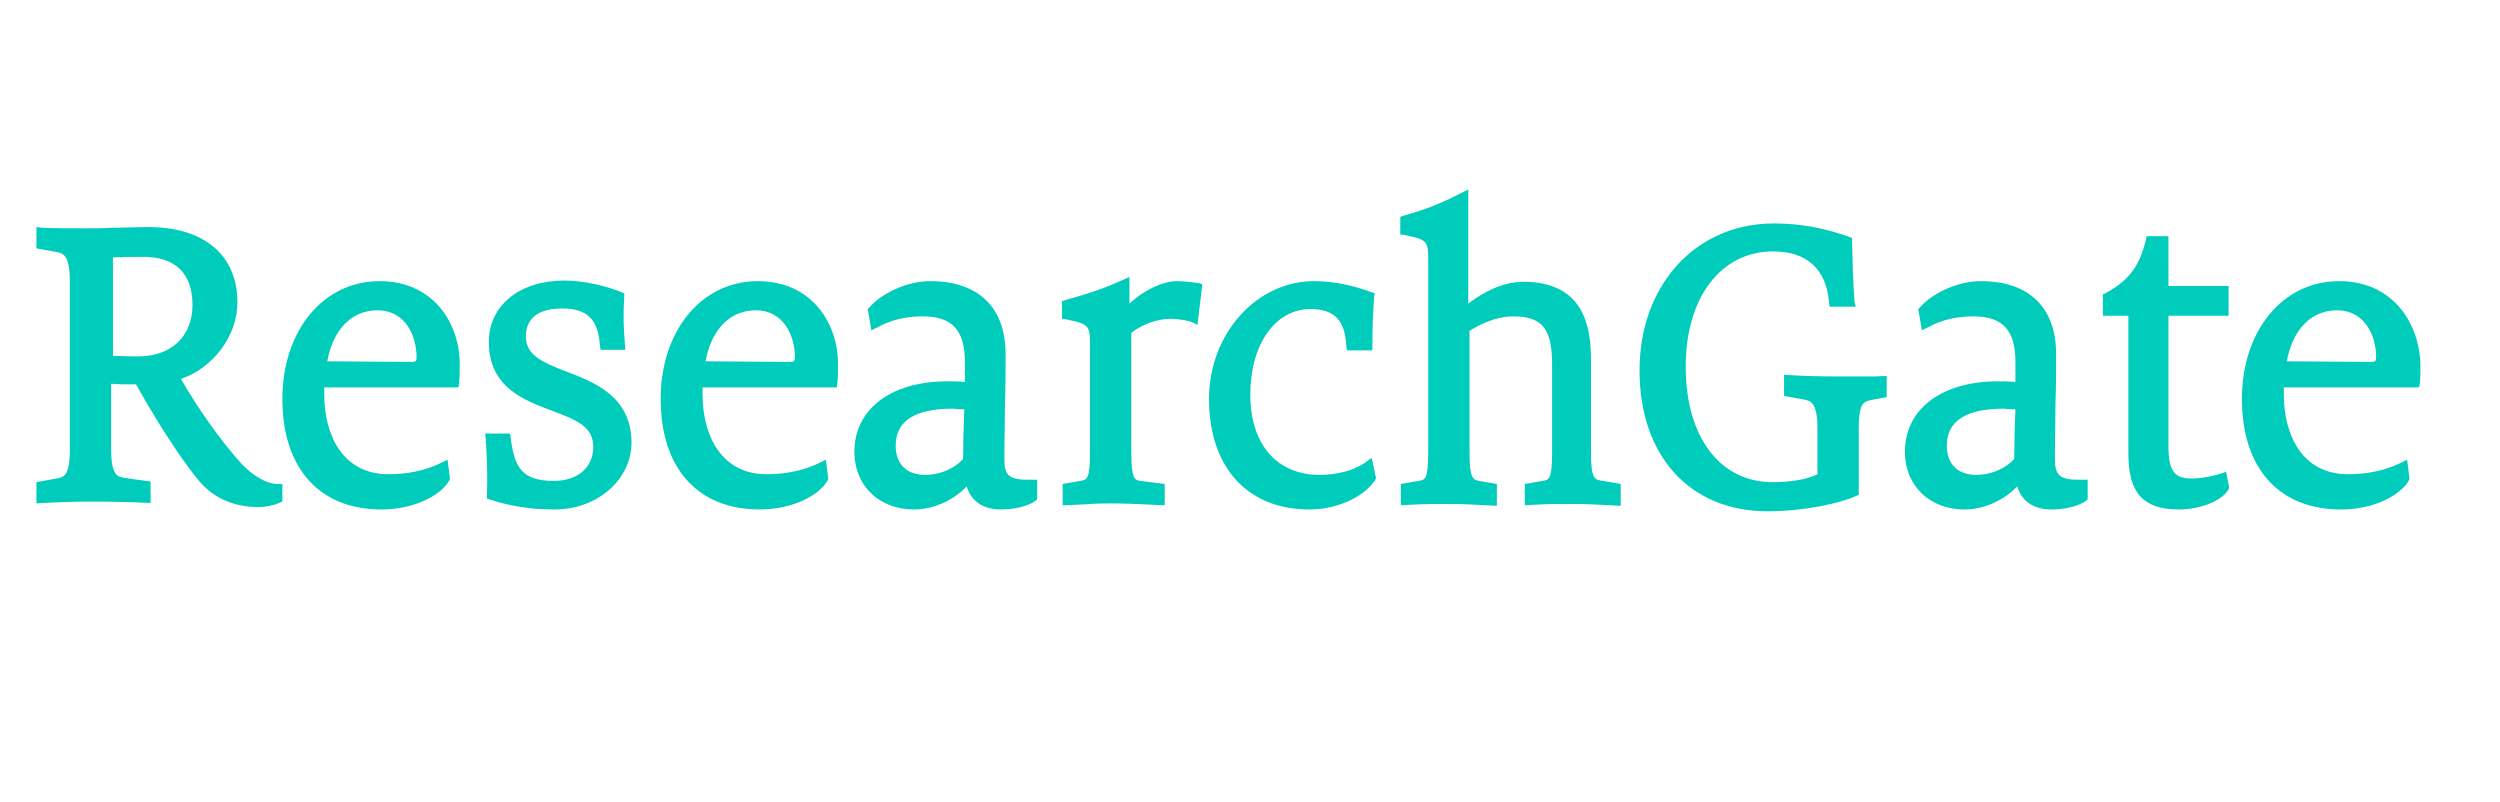 <?xml version="1.0" encoding="utf-8"?>
<!-- Generator: Adobe Illustrator 24.3.0, SVG Export Plug-In . SVG Version: 6.00 Build 0)  -->
<svg version="1.1"
	 id="svg2" xmlns:cc="http://creativecommons.org/ns#" xmlns:dc="http://purl.org/dc/elements/1.1/" xmlns:inkscape="http://www.inkscape.org/namespaces/inkscape" xmlns:rdf="http://www.w3.org/1999/02/22-rdf-syntax-ns#" xmlns:sodipodi="http://sodipodi.sourceforge.net/DTD/sodipodi-0.dtd" xmlns:svg="http://www.w3.org/2000/svg"
	 xmlns="http://www.w3.org/2000/svg" xmlns:xlink="http://www.w3.org/1999/xlink" x="0px" y="0px" viewBox="0 0 411.7 132.1"
	 style="enable-background:new 0 0 411.7 132.1;" xml:space="preserve">
<style type="text/css">
	.st0{fill:#00CCBB;}
</style>
<sodipodi:namedview  bordercolor="#666666" borderopacity="1" fit-margin-bottom="10" fit-margin-left="10" fit-margin-right="10" fit-margin-top="10" gridtolerance="10" guidetolerance="10" id="namedview4" inkscape:current-layer="svg2" inkscape:cx="119.80418" inkscape:cy="67.576223" inkscape:pageopacity="0" inkscape:pageshadow="2" inkscape:window-height="1224" inkscape:window-maximized="0" inkscape:window-width="1802" inkscape:window-x="0" inkscape:window-y="31" inkscape:zoom="1.0225" objecttolerance="10" pagecolor="#ffffff" showgrid="false">
	</sodipodi:namedview>
<path id="Page-1" class="st0" d="M116.2,59.5c0.7-4.1,3.2-8.4,8.3-8.4c4.4,0,6.4,4,6.4,7.7c0,0.6-0.1,0.8-0.8,0.8L116.2,59.5
	L116.2,59.5z M124.8,46.3c-9.3,0-16,8.2-16,19.4c0,11.4,6.1,18.2,16.3,18.2c5.5,0,9.9-2.4,11.2-4.8l0.1-0.3l-0.4-3.1l-1,0.5
	c-2.4,1.2-5.4,1.9-8.7,1.9c-7.8,0-10.6-6.8-10.6-13.1c0-0.4,0-0.8,0-1.2h22.1l0.1-0.7c0.1-1,0.1-1.7,0.1-2.7
	C138.2,53.7,134,46.3,124.8,46.3L124.8,46.3L124.8,46.3z M357.1,38.9h-3.6l-0.1,0.6c-1,3.9-2.4,6.5-6.7,8.8l-0.4,0.2V52h4.2v22.8
	c0,6.4,2.5,9.1,8.3,9.1c3.5,0,7.1-1.4,8.2-3.3l0.1-0.3l-0.5-2.6l-0.9,0.3c-0.9,0.3-2.9,0.8-4.8,0.8c-2.5,0-3.8-0.9-3.8-5.2V52h9.9
	v-4.9h-9.9L357.1,38.9L357.1,38.9z M158.8,67.4c-0.1,2-0.2,6-0.2,8.2c-1.2,1.3-3.4,2.6-6.3,2.6c-3,0-4.8-1.8-4.8-4.8
	c0-4.1,3.2-6.1,9.4-6.1h0.1C157.6,67.4,158.3,67.4,158.8,67.4 M165.4,75.5c0-3.3,0.1-6.3,0.1-9.2c0.1-2.7,0.1-5.4,0.1-8
	c0-7.7-4.5-12-12.4-12c-4.1,0-8.2,2.2-10,4.3l-0.3,0.3l0.6,3.5l1-0.5c2.2-1.2,4.6-1.8,7.5-1.8c4.8,0,6.9,2.3,6.9,7.5v3.3
	c-1-0.1-2.2-0.1-2.9-0.1c-9.3,0-15.3,4.6-15.3,11.6c0,5.6,4.1,9.5,9.8,9.5c3.7,0,6.9-1.9,8.7-3.8c0.7,2.4,2.7,3.8,5.6,3.8
	c2.2,0,4.4-0.5,5.7-1.4l0.3-0.3V79H170C166,79.1,165.4,78.3,165.4,75.5 M193.8,46.3c-2.4,0-5.6,1.6-7.8,3.7v-4.4l-1.1,0.5
	c-3.3,1.5-5.8,2.3-9.4,3.3l-0.6,0.2v2.9l0.7,0.1c3.9,0.8,3.9,1,3.9,4.6v17.2c0,4.6-0.5,4.6-1.6,4.8l-2.9,0.5v3.5h0.9
	c0.5,0,1.1-0.1,1.8-0.1c1.5-0.1,3.3-0.2,5.2-0.2c2,0,4.6,0.1,6.5,0.2l2.4,0.1v-3.5l-3.9-0.5c-1-0.1-1.6-0.2-1.6-4.8V54.8
	c1.8-1.4,4.3-2.3,6.5-2.3c1.3,0,2.8,0.3,3.4,0.5l1,0.5l0.8-6.7l-0.7-0.2C196.1,46.5,195.1,46.3,193.8,46.3 M224.8,76.2
	c-1.9,1.3-4.6,2-7.5,2c-7,0-11.4-5-11.4-13.2c0-8.3,4.1-14.1,9.9-14.1c3.9,0,5.7,1.8,5.9,6l0.1,0.8h4.2v-0.8c0-2.4,0.1-5.7,0.3-8
	l0.1-0.6l-0.6-0.2c-2.2-0.8-5.5-1.8-9.4-1.8c-9.5,0-17.3,8.7-17.3,19.4c0,11.2,6.3,18.2,16.5,18.2c5.2,0,9.4-2.5,10.9-4.9l0.1-0.3
	l-0.7-3.3L224.8,76.2L224.8,76.2z M331.9,67.4c-0.1,2-0.2,6-0.2,8.2c-1.2,1.3-3.4,2.6-6.3,2.6c-3,0-4.8-1.8-4.8-4.8
	c0-4.1,3.2-6.1,9.4-6.1h0.1C330.6,67.4,331.3,67.4,331.9,67.4 M338.4,75.5c0-3.3,0.1-6.3,0.1-9.2c0.1-2.7,0.1-5.4,0.1-8
	c0-7.7-4.5-12-12.4-12c-4.1,0-8.2,2.2-10,4.3l-0.3,0.3l0.6,3.5l1-0.5c2.2-1.2,4.6-1.8,7.5-1.8c4.8,0,6.9,2.3,6.9,7.5v3.3
	c-1-0.1-2.2-0.1-2.9-0.1c-9.3,0-15.3,4.6-15.3,11.6c0,5.6,4.1,9.5,9.8,9.5c3.7,0,6.9-1.9,8.7-3.8c0.7,2.4,2.7,3.8,5.6,3.8
	c2.2,0,4.4-0.5,5.7-1.4l0.3-0.3V79H343C339.1,79.1,338.4,78.3,338.4,75.5 M262,74.4V59.2c0-5.5-1.2-12.8-11.2-12.8
	c-3.3,0-6.7,1.8-9,3.6V31.2l-1.2,0.6c-3.3,1.7-5.8,2.7-9.4,3.7l-0.6,0.2v2.9l0.7,0.1c3.9,0.8,3.9,1,3.9,4.6v31.1
	c0,4.6-0.5,4.6-1.6,4.8l-2.9,0.5v3.5l2-0.1c1.6-0.1,3.7-0.1,5.9-0.1s4.4,0.1,6.1,0.2l1.8,0.1v-3.6l-2.9-0.5c-1-0.2-1.6-0.3-1.6-4.8
	V54.5c1.2-0.8,4.1-2.4,7.2-2.4c4.7,0,6.4,2,6.4,7.8v14.5c0,4.6-0.5,4.6-1.6,4.8l-2.9,0.5v3.5l2-0.1c1.6-0.1,3.7-0.1,5.9-0.1
	s4.4,0.1,6.1,0.2l1.8,0.1v-3.6l-2.9-0.5C262.6,79,262,79,262,74.4 M376.6,59.5c0.7-4.1,3.2-8.4,8.3-8.4c4.4,0,6.4,4,6.4,7.7
	c0,0.6-0.1,0.8-0.8,0.8L376.6,59.5L376.6,59.5z M385.2,46.3c-9.3,0-16,8.2-16,19.4c0,11.4,6.1,18.2,16.3,18.2
	c5.5,0,9.9-2.4,11.2-4.8l0.1-0.3l-0.4-3.1l-1,0.5c-2.4,1.2-5.4,1.9-8.7,1.9c-7.8,0-10.6-6.8-10.6-13.1c0-0.4,0-0.8,0-1.2h22.3
	l0.1-0.7c0.1-1,0.1-1.7,0.1-2.7C398.6,53.7,394.4,46.3,385.2,46.3L385.2,46.3L385.2,46.3z M302.9,62c-3.4,0-6-0.1-7.7-0.2l-1.4-0.1
	v3.5l3.3,0.6c1.1,0.2,2.2,0.5,2.2,4.8v7.5c-2.2,1.1-5.5,1.3-7.4,1.3c-8.7,0-14.3-7.5-14.3-19c0-11.4,5.8-19,14.4-19
	c5.6,0,8.8,3,9.2,8.4l0.1,0.7h4.3l-0.2-0.8c-0.3-3.8-0.3-7-0.4-10v-0.5l-0.5-0.2c-2.6-0.9-6.6-2.2-12.4-2.2
	C279.3,36.8,270,46.9,270,61s8.3,23.2,21.1,23.2c6.1,0,12.2-1.4,14.5-2.5l0.5-0.2V70.7c0-4.2,0.7-4.5,1.9-4.8l2.7-0.5v-3.5l-1.9,0.1
	C307.4,62,305.4,62,302.9,62 M53.9,59.5c0.7-4.1,3.2-8.4,8.3-8.4c4.4,0,6.4,4,6.4,7.7c0,0.6-0.1,0.8-0.8,0.8L53.9,59.5L53.9,59.5z
	 M62.5,46.3c-9.3,0-16,8.2-16,19.4c0,11.4,6.1,18.2,16.3,18.2c5.5,0,9.9-2.4,11.2-4.8l0.1-0.3l-0.4-3.1l-1,0.5
	c-2.4,1.2-5.4,1.9-8.7,1.9c-7.8,0-10.6-6.8-10.6-13.1c0-0.4,0-0.8,0-1.2h22.1l0.1-0.7c0.1-1,0.1-1.7,0.1-2.7
	C75.9,53.7,71.7,46.3,62.5,46.3L62.5,46.3L62.5,46.3z M93.3,61.2c-4.2-1.6-6.7-2.8-6.7-5.8c0-4.1,3.8-4.6,6-4.6
	c4.1,0,5.9,1.8,6.2,6.1l0.1,0.7h4.1l-0.1-0.9c-0.2-3-0.3-4.8-0.1-7.8v-0.6l-0.5-0.2c-2.2-0.9-5.9-1.9-9.4-1.9
	c-7.3,0-12.4,4.1-12.4,10.1c0,7.5,5.8,9.6,10.3,11.3c4.3,1.6,6.9,2.7,6.9,6c0,3.4-2.6,5.6-6.5,5.6c-5.3,0-6.5-2.3-7.1-7.1L84,71.4
	h-4.1l0.1,0.9c0.2,3.3,0.3,5.9,0.2,9.2v0.6l0.6,0.2c3.4,1.1,6.7,1.6,10.5,1.6c7.1,0,12.7-4.9,12.7-11.1C103.9,65.3,98,63,93.3,61.2
	 M31.7,50.2c0,5.2-3.5,8.5-9,8.5c-1.9,0-2.9-0.1-4.1-0.1V42.4c1.4-0.1,3.2-0.1,4.8-0.1C28.8,42.2,31.7,45,31.7,50.2 M39.7,76.3
	c-3.4-3.8-7.1-9-9.9-13.9c5.3-1.8,9.3-7.1,9.3-12.6c0-7.7-5.4-12.4-14.6-12.4c-2.2,0-4.1,0.1-6,0.1c-1.6,0.1-3,0.1-4.4,0.1
	c-2.7,0-5.5,0-7.2-0.1L6,37.4v3.5l3.3,0.6c1.1,0.2,2.2,0.5,2.2,4.8V74c0,4.4-1,4.6-2.2,4.8L6,79.4v3.5l1.6-0.1
	c1.9-0.1,4.7-0.2,7.5-0.2c3.1,0,7.2,0.1,8.8,0.2h0.9v-3.5l-4.3-0.6c-1.1-0.2-2.2-0.3-2.2-4.8V63.2c1.2,0.1,2.4,0.1,4.1,0.1
	c4.3,7.7,8.2,13.3,10.3,15.8c2.4,2.9,5.8,4.4,9.8,4.4c1.3,0,2.7-0.3,3.5-0.7l0.5-0.2v-2.9h-0.8C43.9,79.7,41.7,78.4,39.7,76.3"/>
</svg>
